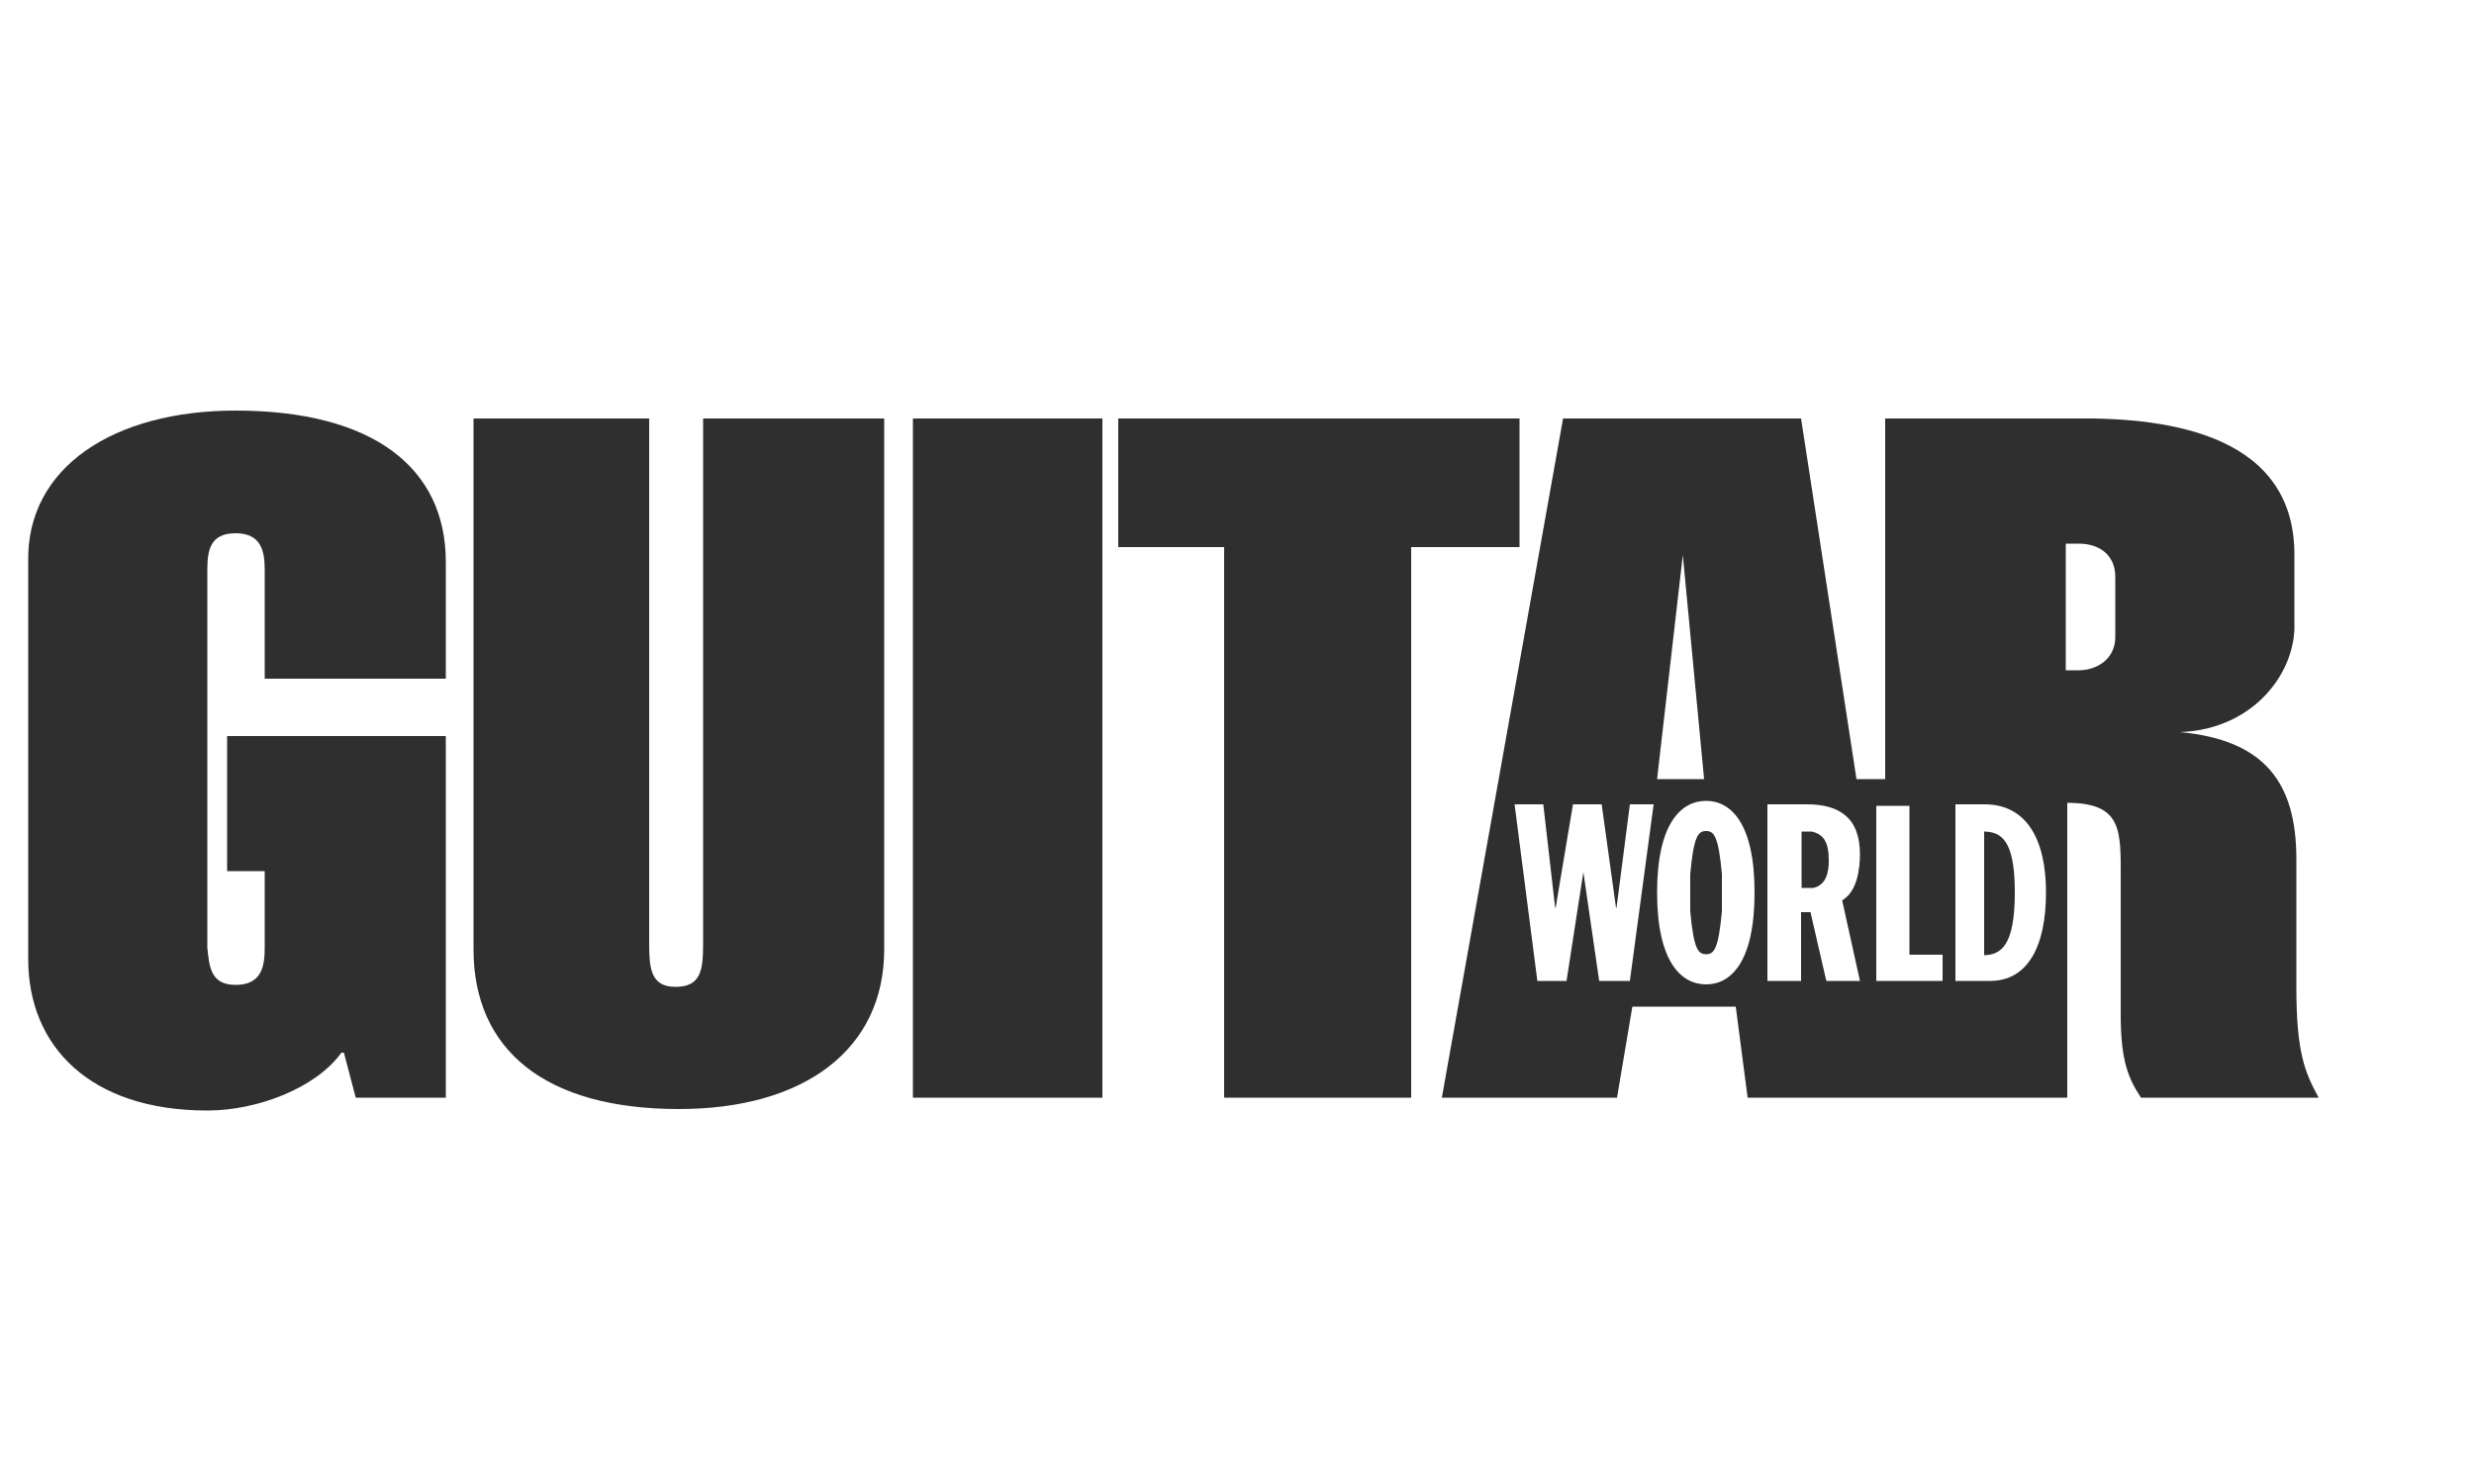 <svg width="5" height="3" viewBox="0 0 5 3" fill="none" xmlns="http://www.w3.org/2000/svg">
<path d="M0.476 0.83C0.231 0.83 0.053 0.944 0.057 1.136V1.939C0.057 2.115 0.182 2.245 0.419 2.245C0.521 2.245 0.639 2.199 0.69 2.128H0.695L0.719 2.219H0.901V1.488H0.459V1.761H0.535V1.916C0.535 1.955 0.528 1.991 0.476 1.991C0.425 1.991 0.423 1.953 0.419 1.916V1.152C0.419 1.112 0.425 1.078 0.476 1.078C0.528 1.078 0.535 1.114 0.535 1.152V1.372H0.901V1.136C0.901 0.945 0.753 0.83 0.476 0.83ZM1.421 1.906C1.421 1.961 1.417 1.995 1.365 1.995C1.314 1.995 1.312 1.955 1.312 1.906V0.846H0.957V1.919C0.957 2.122 1.101 2.242 1.372 2.242C1.625 2.242 1.787 2.122 1.787 1.919V0.846H1.421L1.421 1.906ZM1.845 0.846H2.228V2.219H1.845V0.846ZM2.852 2.219V1.106H3.071V0.846H2.26V1.106H2.474V2.219H2.852ZM3.448 1.68C3.432 1.68 3.423 1.69 3.416 1.767V1.842C3.423 1.919 3.432 1.929 3.448 1.929C3.464 1.929 3.473 1.919 3.48 1.842V1.767C3.473 1.69 3.464 1.68 3.448 1.68Z" fill="#2F2F2F"/>
<path d="M4.641 1.997V1.737C4.641 1.581 4.576 1.496 4.406 1.48C4.558 1.474 4.641 1.356 4.637 1.259V1.127C4.641 0.884 4.395 0.843 4.191 0.846H3.81V1.575H3.752L3.64 0.846H3.159L2.914 2.219H3.268L3.299 2.035H3.508L3.532 2.219H4.178V1.623C4.29 1.623 4.286 1.68 4.286 1.776V2.052C4.286 2.146 4.302 2.181 4.327 2.219H4.686C4.659 2.169 4.641 2.13 4.641 1.997L4.641 1.997ZM3.294 1.983H3.232L3.2 1.763L3.166 1.983H3.107L3.061 1.626H3.119L3.143 1.835H3.144L3.179 1.626H3.237L3.266 1.835H3.267L3.294 1.626H3.342L3.294 1.983ZM3.401 1.122L3.444 1.575H3.349L3.401 1.122ZM3.448 1.99C3.398 1.99 3.349 1.945 3.349 1.804C3.349 1.664 3.398 1.619 3.448 1.619C3.498 1.619 3.546 1.664 3.546 1.804C3.546 1.945 3.498 1.99 3.448 1.99ZM3.691 1.983L3.659 1.844H3.64V1.983H3.572V1.626H3.652C3.716 1.626 3.759 1.652 3.759 1.727C3.759 1.757 3.753 1.803 3.723 1.82L3.759 1.983L3.691 1.983ZM3.926 1.983H3.792V1.629H3.859V1.93H3.926L3.926 1.983ZM4.022 1.983H3.952V1.626H4.011C4.095 1.626 4.135 1.696 4.135 1.804C4.135 1.915 4.097 1.983 4.022 1.983ZM4.275 1.288C4.275 1.332 4.238 1.355 4.201 1.355H4.175V1.099H4.201C4.243 1.099 4.275 1.122 4.275 1.166V1.288Z" fill="#2F2F2F"/>
<path d="M4.01 1.681V1.931C4.044 1.93 4.072 1.912 4.072 1.804C4.072 1.697 4.044 1.682 4.01 1.681ZM3.662 1.681H3.641V1.795H3.665C3.69 1.789 3.696 1.765 3.696 1.74C3.696 1.701 3.685 1.687 3.662 1.681Z" fill="#2F2F2F"/>
</svg>
